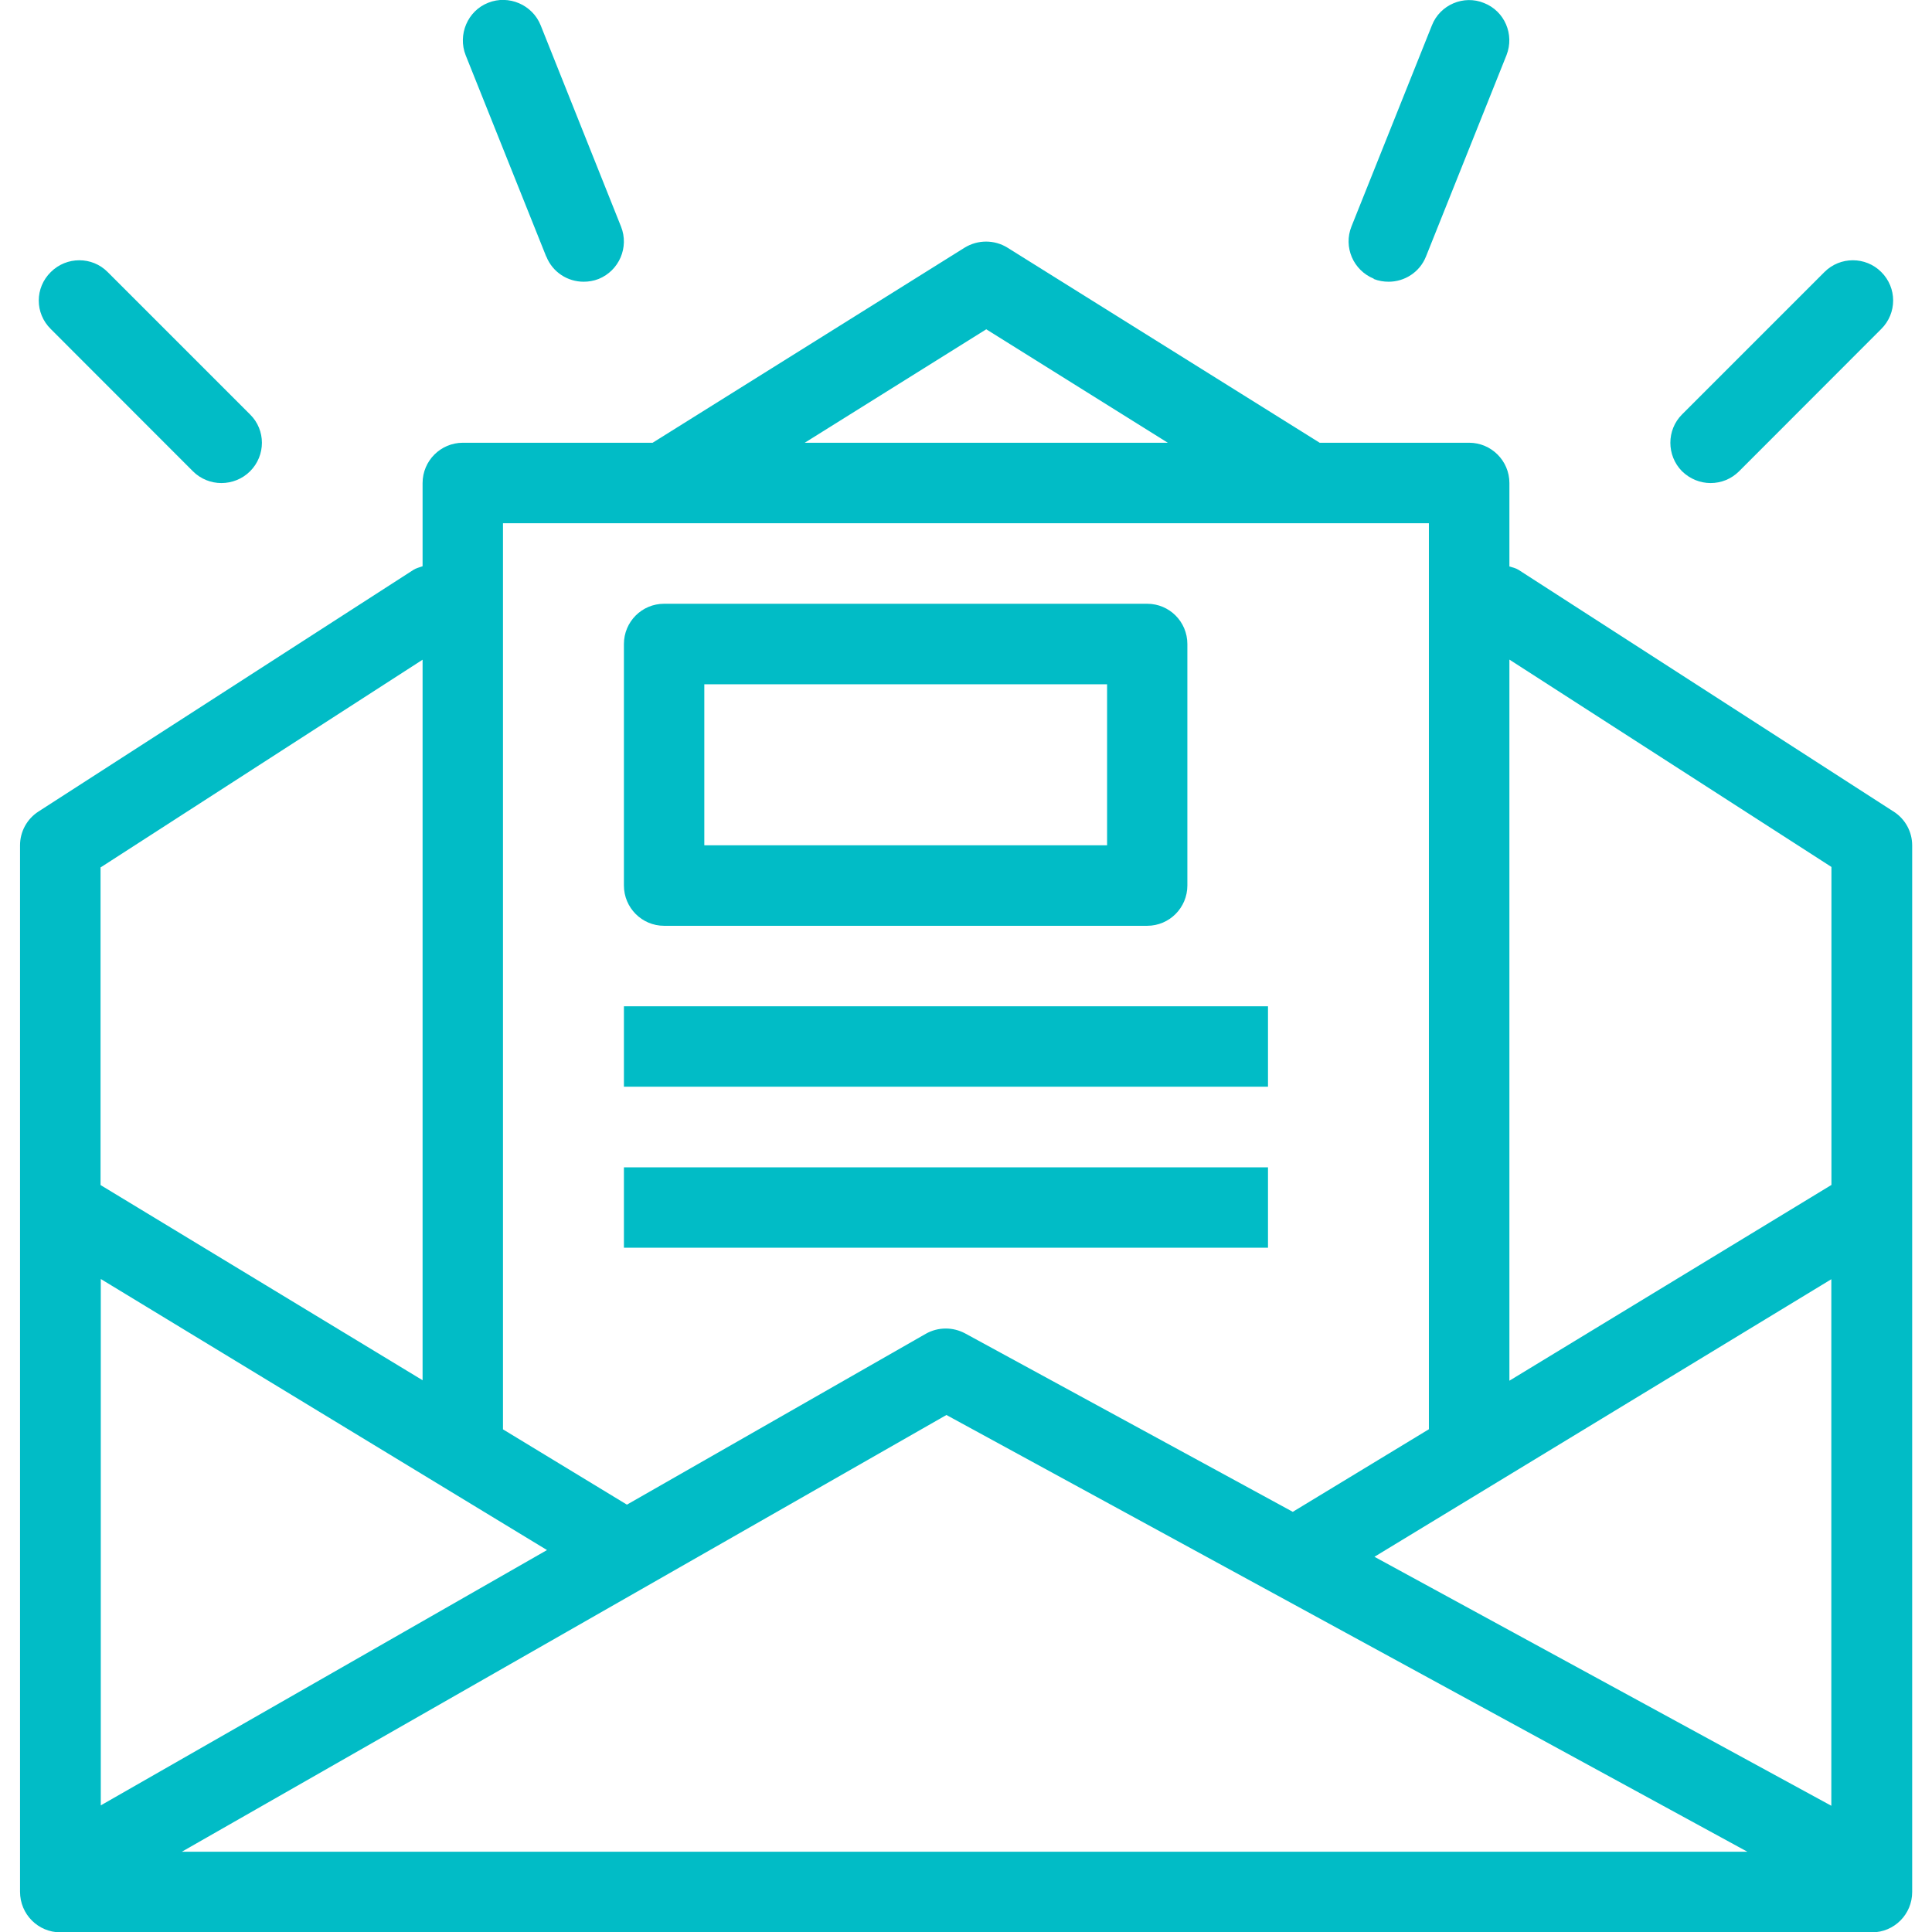 <svg xmlns="http://www.w3.org/2000/svg" width="512" height="512" viewBox="0 0 166.781 166.781" enable-background="new 0 0 166.781 166.781"><g fill="#01bcc6"><path d="M163.45 70.05L131.1 49.2c-.25-.16-.53-.22-.8-.3v-7.2c0-1.92-1.56-3.48-3.48-3.48h-12.9L86.97 21.38c-1.13-.7-2.56-.7-3.7 0L56.34 38.22H39.96c-1.92 0-3.48 1.56-3.48 3.48v7.18c-.27.1-.55.16-.8.32L3.33 70.05c-1 .64-1.6 1.74-1.6 2.92v90.34c0 1.94 1.56 3.5 3.48 3.5H161.6c1.92 0 3.47-1.56 3.47-3.48V72.98c0-1.18-.6-2.28-1.6-2.92zM85.13 28.42l15.68 9.8H69.47l15.68-9.8zm-41.7 16.75h79.92v78.18s0 .02 0 .03l-11.75 7.13-28.28-15.4c-1.06-.57-2.34-.57-3.4.03l-25.8 14.75-10.7-6.5s0 0 0-.02v-78.2zM8.7 74.87l27.78-17.92v62.2L8.68 102.3V74.86zm0 35.54l38.52 23.4L8.7 155.85V110.4zm7 49.44l66-37.7 69.14 37.7H15.7zm142.4-3.96l-39.45-21.5 39.44-23.96v45.47zm0-53.6l-27.8 16.9V56.94l27.8 17.9v27.44zM57.33 79.92h41.7c1.92 0 3.47-1.56 3.47-3.48V55.6c0-1.93-1.55-3.48-3.47-3.48h-41.7c-1.92 0-3.47 1.55-3.47 3.48v20.84c0 1.92 1.55 3.48 3.47 3.48zm3.48-20.85h34.76v13.9H60.8v-13.9zM53.86 86.87h55.6v6.94h-55.6zM53.86 100.77h55.6v6.94h-55.6zM147.67 41.7c.9 0 1.78-.34 2.46-1.02L162.4 28.4c1.37-1.36 1.37-3.56 0-4.92-1.35-1.35-3.55-1.35-4.9 0l-12.3 12.3c-1.34 1.34-1.34 3.54 0 4.9.7.68 1.58 1.02 2.47 1.02zM16.65 40.68c.68.68 1.57 1.02 2.46 1.02.9 0 1.8-.34 2.48-1.02 1.36-1.36 1.36-3.56 0-4.9l-12.3-12.3c-1.34-1.35-3.54-1.35-4.9 0C3 24.84 3 27.04 4.38 28.4l12.27 12.28zM118.58 24.08c.43.17.86.24 1.3.24 1.37 0 2.68-.82 3.22-2.18l6.95-17.38c.7-1.78-.16-3.8-1.94-4.5-1.74-.72-3.8.14-4.5 1.93l-6.94 17.35c-.72 1.78.15 3.8 1.93 4.52zM47.16 22.14c.54 1.36 1.84 2.18 3.22 2.18.43 0 .87-.07 1.3-.24 1.77-.72 2.64-2.74 1.93-4.52L46.68 2.2C45.97.4 43.9-.47 42.14.24 40.36.94 39.5 3 40.2 4.77l6.95 17.37z" class="active-path"/></g></svg>
